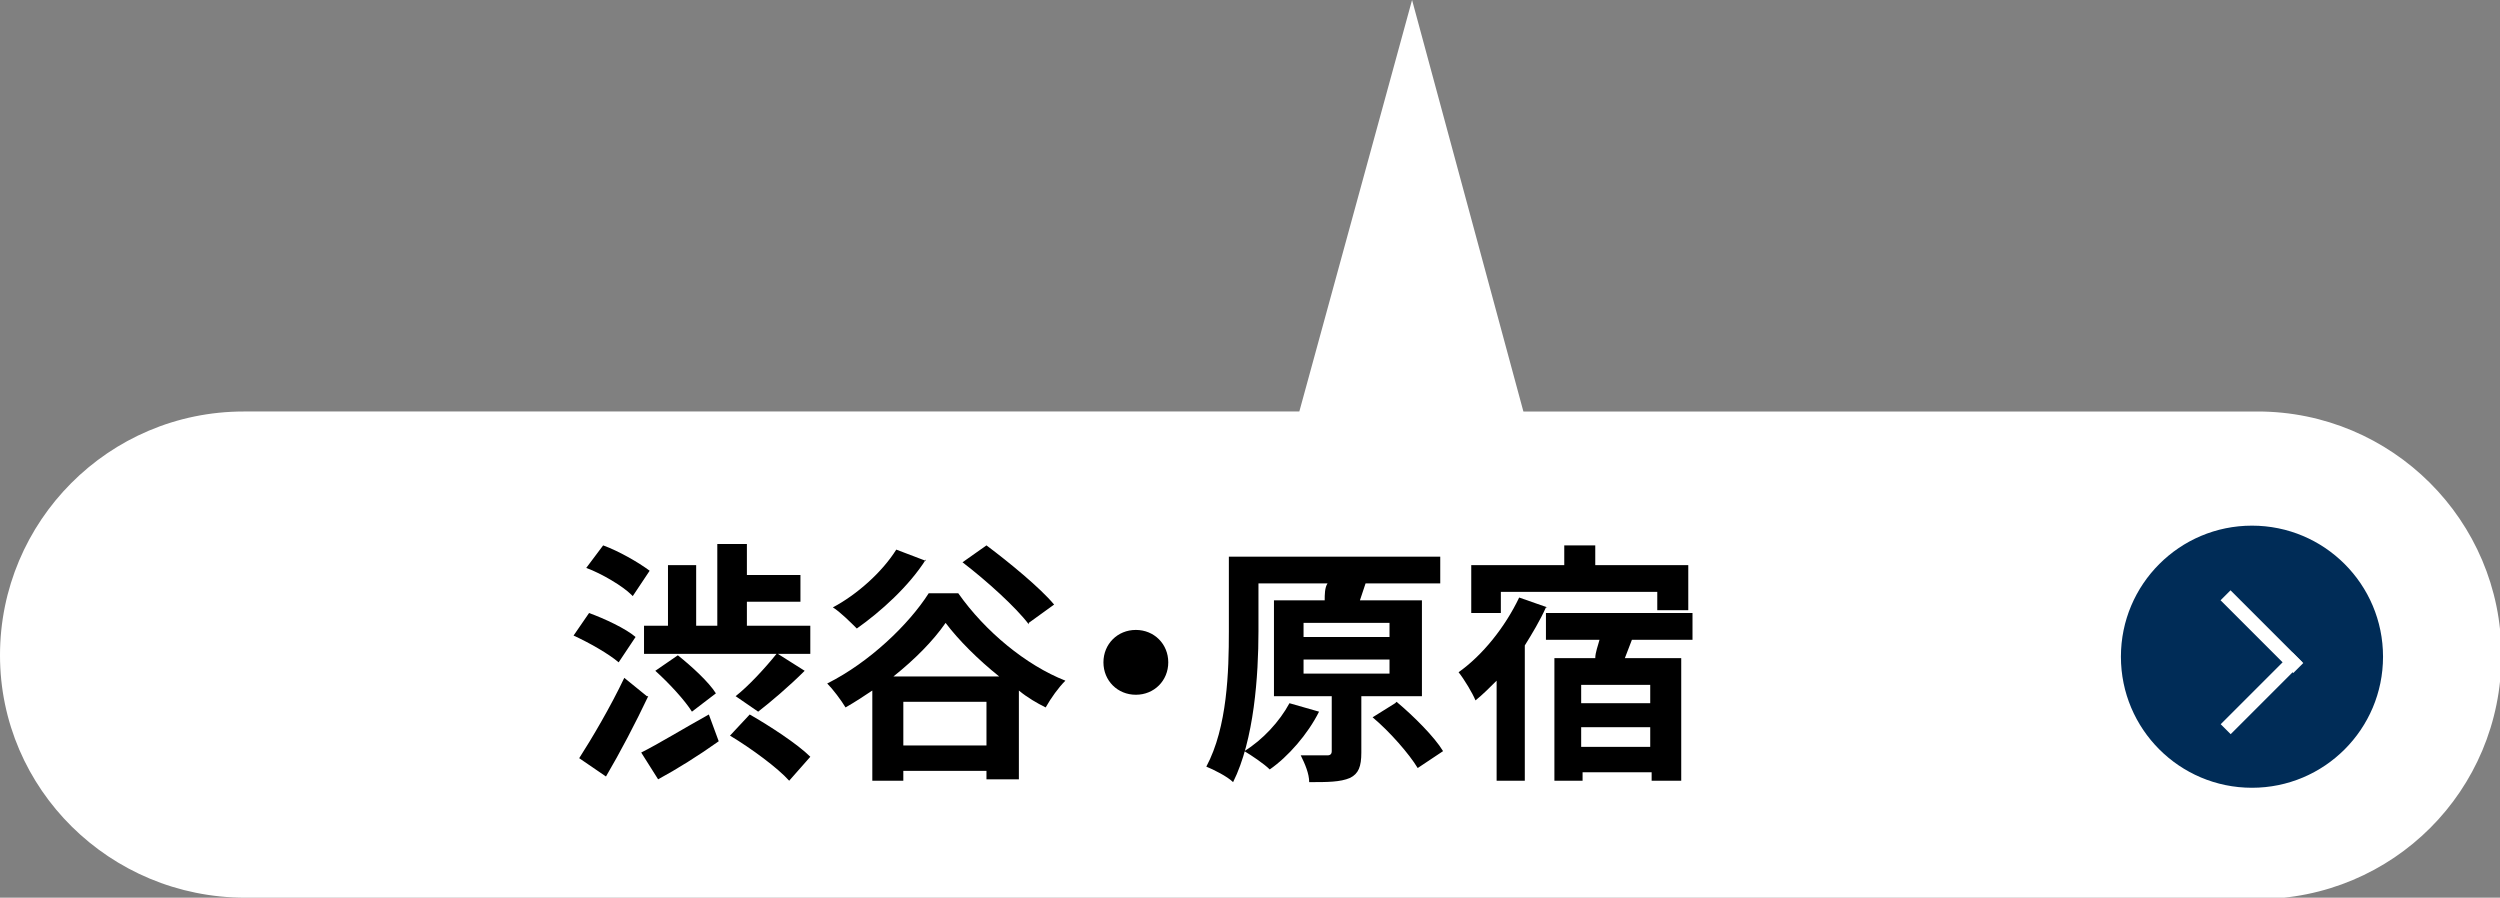 <?xml version="1.0" encoding="UTF-8"?>
<svg xmlns="http://www.w3.org/2000/svg" version="1.1" viewBox="0 0 177.4 63.7">
  <rect x="0" y="0" width="177.4" height="63.7" fill="#808080" stroke="none"/>
  <defs>
    <style>
      .cls-1 {
        fill: #fff;
      }

      .cls-2 {
        fill: #002c57;
      }
    </style>
  </defs>
  <!-- Generator: Adobe Illustrator 28.7.1, SVG Export Plug-In . SVG Version: 1.2.0 Build 142)  -->
  <g>
    <g id="_レイヤー_1" data-name="レイヤー_1">
      <g>
        <g id="_レイヤー_1-2" data-name="_レイヤー_1">
          <g>
            <path class="cls-1" d="M17.4,63.7C7.8,63.7,0,56,0,46.5s7.7-17.3,17.3-17.3h74.9L100.2,0l7.9,29.2h52.1c9.5,0,17.3,7.7,17.3,17.3s-7.7,17.3-17.3,17.3H17.4Z"/>
            <path class="cls-1" d="M8.5,0"/>
          </g>
          <g>
            <circle class="cls-2" cx="159.8" cy="46.6" r="9.3"/>
            <g>
              <rect class="cls-1" x="160" y="41.2" width="1" height="7.3" transform="translate(15.3 126.6) rotate(-45)"/>
              <rect class="cls-1" x="156.9" y="48.7" width="7.2" height="1" transform="translate(12.2 127.9) rotate(-45)"/>
            </g>
          </g>
        </g>
        <g id="_レイヤー_2">
          <g>
            <path d="M43.9,47c-.7-.6-2.1-1.4-3.2-1.9l1.1-1.6c1.1.4,2.6,1.1,3.3,1.7,0,0-1.2,1.8-1.2,1.8ZM46,49.4c-.9,1.9-2,4-3,5.7l-1.9-1.3c.9-1.4,2.2-3.6,3.2-5.7l1.6,1.3h.1ZM44.8,42.2c-.6-.6-2.1-1.5-3.2-1.9l1.2-1.6c1.1.4,2.5,1.2,3.3,1.8l-1.2,1.8h0ZM45.5,53.4c1.2-.6,3-1.7,4.8-2.7l.7,1.9c-1.4,1-3,2-4.3,2.7l-1.2-1.9ZM47.4,44.4v-4.3h2v4.3h1.5v-5.8h2.1v2.2h3.8v1.9h-3.8v1.7h4.5v2h-2.3l1.9,1.2c-1.1,1.1-2.4,2.2-3.3,2.9l-1.6-1.1c.9-.7,2.1-2,2.9-3h-9.4v-2h1.8-.1ZM48.1,46.5c1,.8,2.2,1.9,2.7,2.7l-1.7,1.3c-.5-.8-1.6-2-2.6-2.9l1.6-1.1ZM53.2,50.7c1.4.8,3.4,2.1,4.3,3l-1.5,1.7c-.8-.9-2.7-2.3-4.2-3.2l1.4-1.5Z"/>
            <path d="M68,42.1c1.9,2.7,4.8,5.1,7.6,6.2-.5.5-1,1.2-1.4,1.9-.6-.3-1.3-.7-1.9-1.2v6.3h-2.3v-.6h-5.9v.7h-2.2v-6.4c-.6.4-1.2.8-1.9,1.2-.3-.5-.9-1.3-1.3-1.7,3-1.5,5.8-4.2,7.2-6.4h2.1ZM65.7,39.7c-1.2,1.9-3.2,3.7-4.9,4.9-.4-.4-1.2-1.2-1.7-1.5,1.7-.9,3.5-2.5,4.5-4.1l2.1.8h0ZM70.9,48c-1.5-1.2-2.9-2.6-3.8-3.8-.9,1.3-2.2,2.6-3.7,3.8h7.5ZM70,52.9v-3.1h-5.9v3.1h5.9ZM73,44.3c-.9-1.2-3-3.1-4.7-4.4l1.7-1.2c1.6,1.2,3.8,3,4.8,4.2l-1.8,1.3h0Z"/>
            <path d="M82.9,47c0,1.3-1,2.3-2.3,2.3s-2.3-1-2.3-2.3,1-2.3,2.3-2.3,2.3,1,2.3,2.3Z"/>
            <path d="M96.6,49.4v4c0,1-.2,1.5-.8,1.8-.7.3-1.6.3-2.9.3,0-.6-.3-1.3-.6-1.9h1.9q.3,0,.3-.3v-3.9h-4.1v-6.8h3.6c0-.4,0-.9.2-1.2h-4.9v3.4c0,3.1-.3,7.7-1.8,10.7-.4-.4-1.4-.9-1.9-1.1,1.5-2.8,1.6-6.8,1.6-9.6v-5.3h15v1.9h-5.6.3l-.4,1.2h4.4v6.8h-4.3ZM93.6,50.5c-.8,1.6-2.2,3.2-3.5,4.1-.4-.4-1.3-1-1.8-1.3,1.3-.8,2.5-2.1,3.2-3.4,0,0,2.1.6,2.1.6ZM92.5,45.2h6.1v-1h-6.1v1ZM92.5,47.8h6.1v-1h-6.1v1ZM99.1,49.8c1.2,1,2.7,2.5,3.3,3.5l-1.8,1.2c-.6-1-2-2.6-3.2-3.6l1.6-1h0Z"/>
            <path d="M109.7,43.1c-.4.9-1,1.9-1.5,2.7v9.6h-2v-7.1c-.5.5-1,1-1.5,1.4-.2-.5-.8-1.5-1.2-2,1.7-1.2,3.3-3.2,4.3-5.3l2,.7h-.1ZM106.5,43.5h-2.1v-3.4h6.6v-1.4h2.2v1.4h6.6v3.2h-2.2v-1.3h-11.1v1.5ZM115.8,45.4l-.5,1.3h4v8.7h-2.1v-.6h-4.9v.6h-2v-8.7h2.9c0-.4.2-.9.3-1.3h-3.8v-1.9h10.4v1.9h-4.3ZM117.1,48.6h-4.9v1.3h4.9v-1.3ZM117.1,53v-1.4h-4.9v1.4h4.9Z"/>
          </g>
        </g>
      </g>
    </g>
  </g>
</svg>